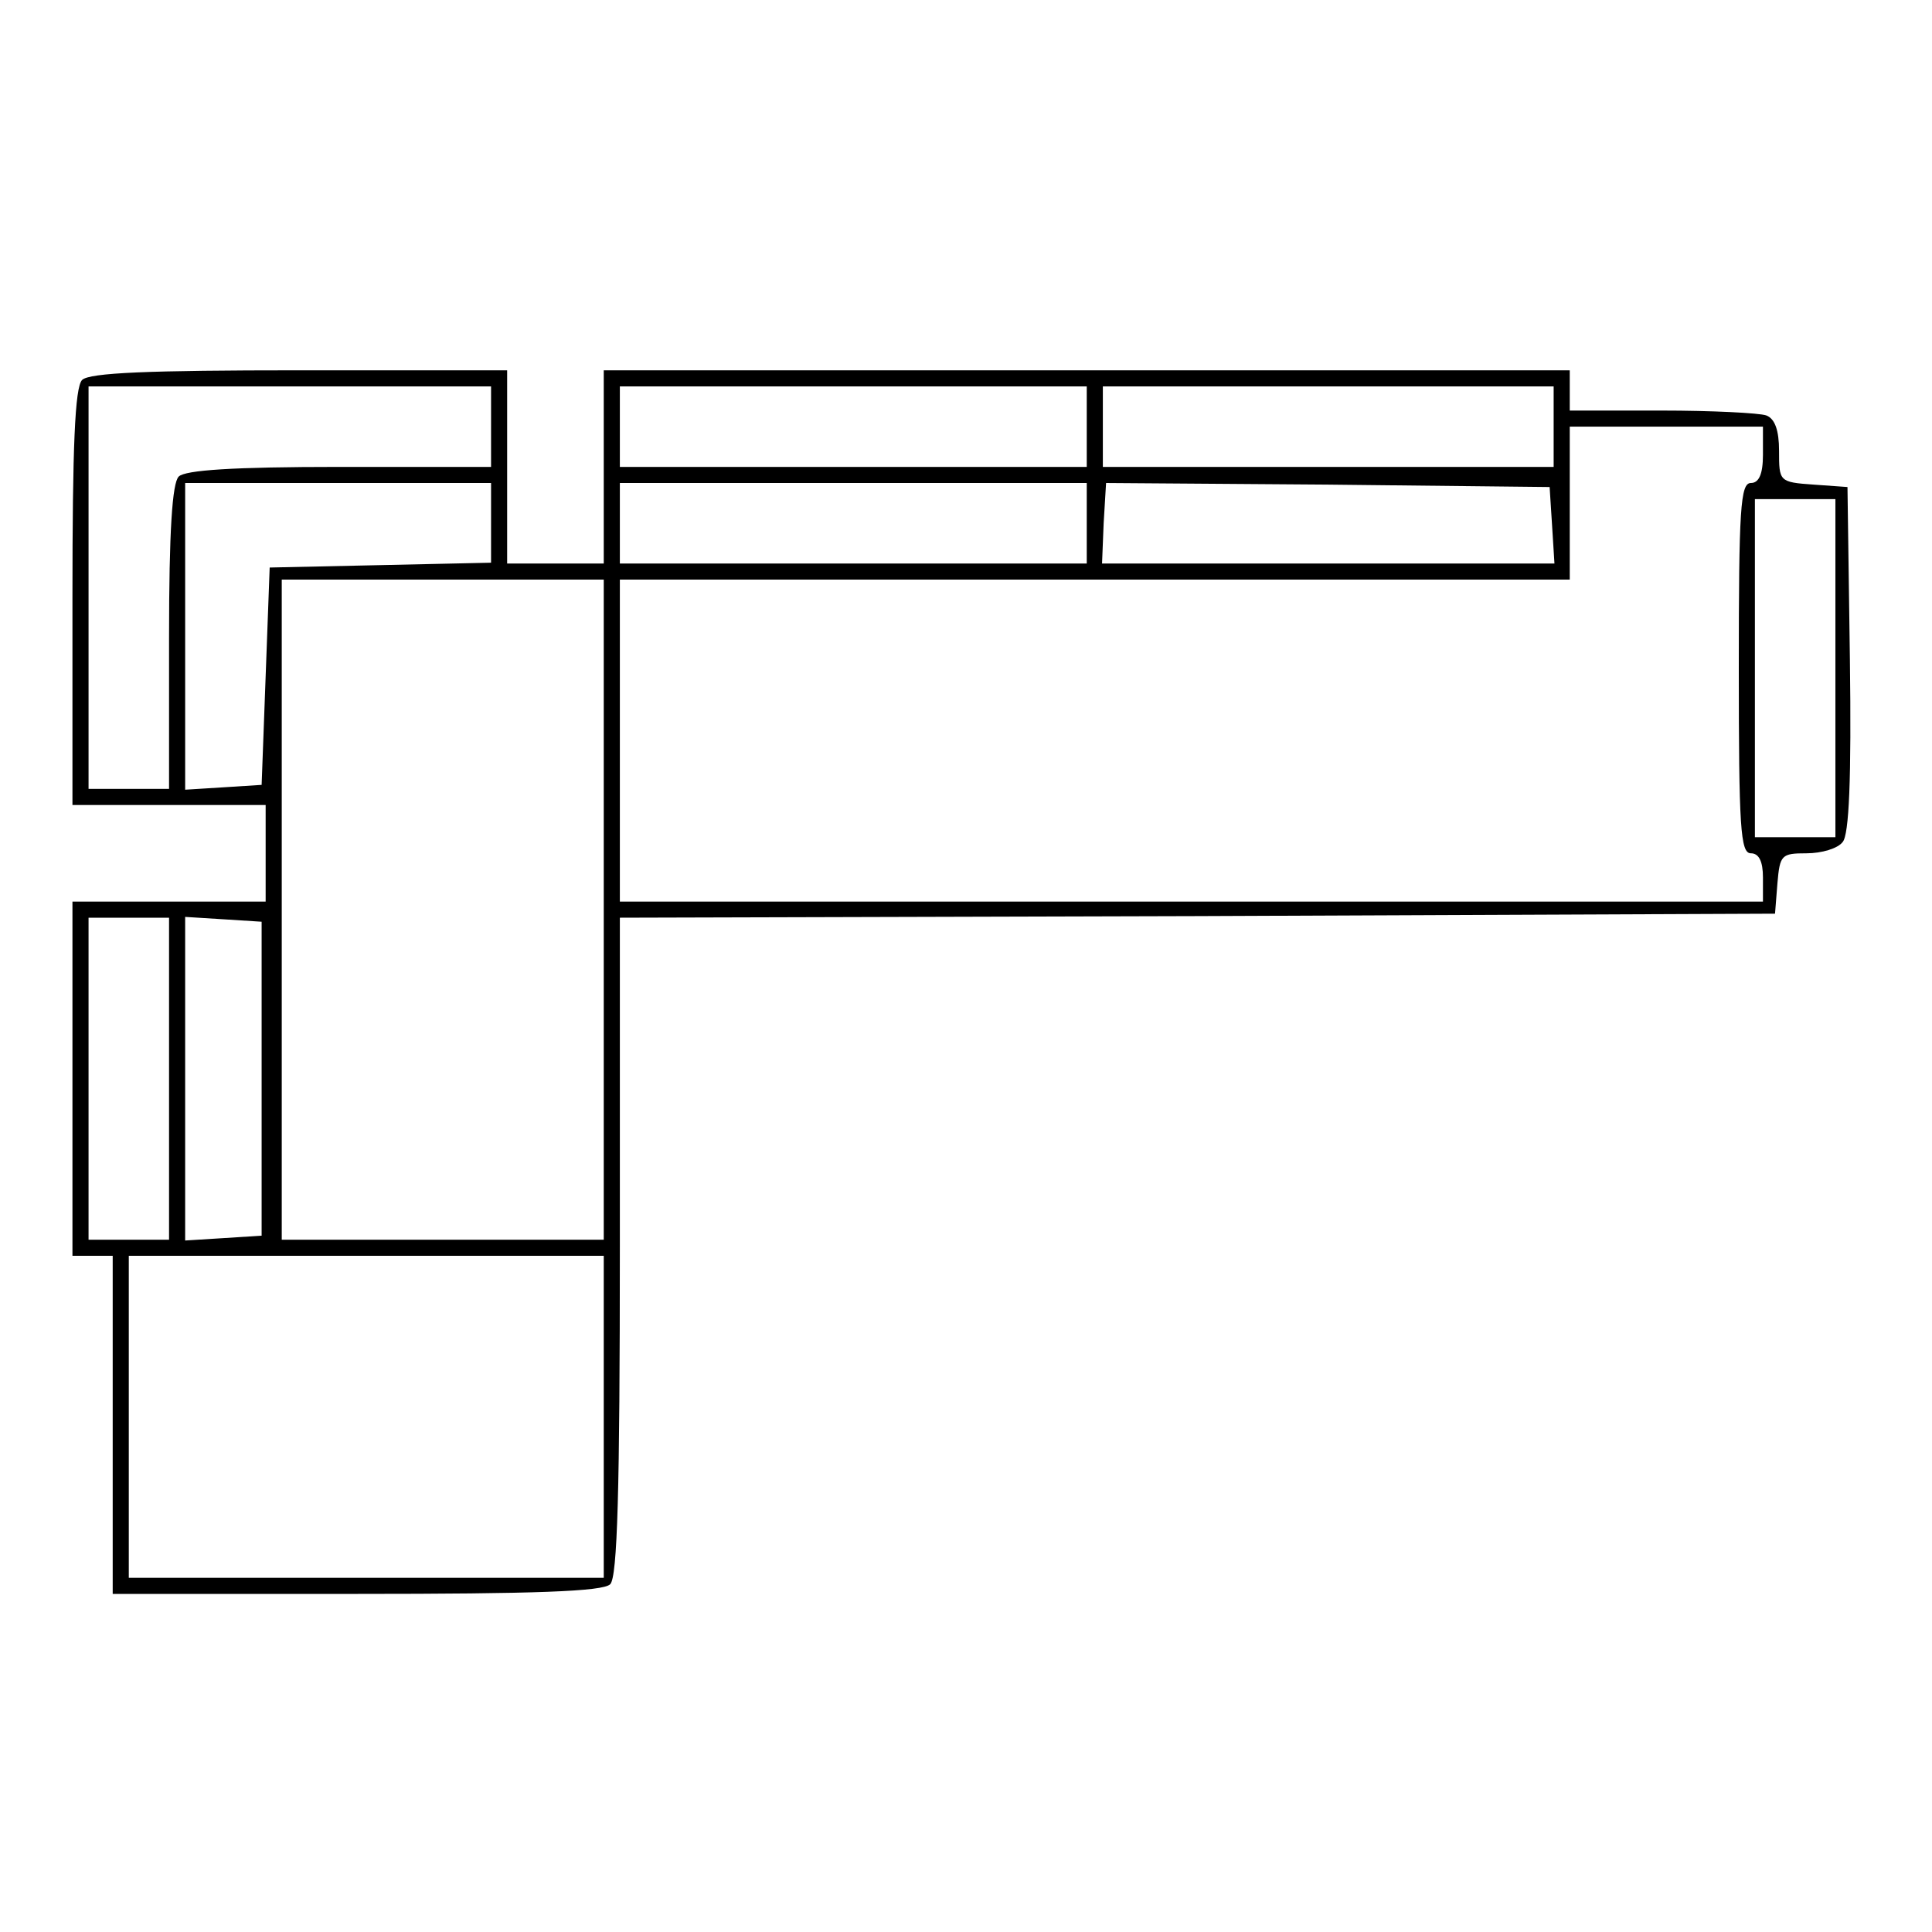 <?xml version="1.0" standalone="no"?>
<!DOCTYPE svg PUBLIC "-//W3C//DTD SVG 20010904//EN"
 "http://www.w3.org/TR/2001/REC-SVG-20010904/DTD/svg10.dtd">
<svg version="1.0" xmlns="http://www.w3.org/2000/svg"
 width="240pt" height="240pt" viewBox="0 0 240 240"
 preserveAspectRatio="xMidYMid meet">
<g transform="translate(0,240) scale(0.1,-0.1)"
fill="#000000" stroke="none">
<path d="M102 1928 c-9 -9 -12 -83 -12 -270 l0 -258 120 0 120 0 0 -60 0 -60
-120 0 -120 0 0 -220 0 -220 25 0 25 0 0 -210 0 -210 303 0 c222 0 306 3 315
12 9 9 12 116 12 420 l0 408 718 2 717 3 3 38 c3 35 5 37 36 37 19 0 39 6 45
14 8 9 11 78 9 227 l-3 214 -42 3 c-43 3 -43 4 -43 42 0 25 -5 40 -16 44 -9 3
-67 6 -130 6 l-114 0 0 25 0 25 -600 0 -600 0 0 -120 0 -120 -60 0 -60 0 0
120 0 120 -258 0 c-187 0 -261 -3 -270 -12z m508 -58 l0 -50 -188 0 c-133 0
-192 -4 -200 -12 -8 -8 -12 -67 -12 -200 l0 -188 -50 0 -50 0 0 250 0 250 250
0 250 0 0 -50z m740 0 l0 -50 -290 0 -290 0 0 50 0 50 290 0 290 0 0 -50z
m580 0 l0 -50 -280 0 -280 0 0 50 0 50 280 0 280 0 0 -50z m260 -35 c0 -24 -5
-35 -15 -35 -13 0 -15 -32 -15 -230 0 -198 2 -230 15 -230 10 0 15 -10 15 -30
l0 -30 -710 0 -710 0 0 200 0 200 590 0 590 0 0 95 0 95 120 0 120 0 0 -35z
m-1580 -85 l0 -49 -137 -3 -138 -3 -5 -135 -5 -135 -47 -3 -48 -3 0 190 0 191
190 0 190 0 0 -50z m740 0 l0 -50 -290 0 -290 0 0 50 0 50 290 0 290 0 0 -50z
m578 -2 l3 -48 -281 0 -281 0 2 50 3 50 275 -2 276 -3 3 -47z m352 -178 l0
-210 -50 0 -50 0 0 210 0 210 50 0 50 0 0 -210z m-1530 -300 l0 -410 -200 0
-200 0 0 410 0 410 200 0 200 0 0 -410z m-540 -210 l0 -200 -50 0 -50 0 0 200
0 200 50 0 50 0 0 -200z m115 0 l0 -195 -47 -3 -48 -3 0 201 0 201 48 -3 47
-3 0 -195z m425 -420 l0 -200 -295 0 -295 0 0 200 0 200 295 0 295 0 0 -200z"/>
</g>
</svg>
